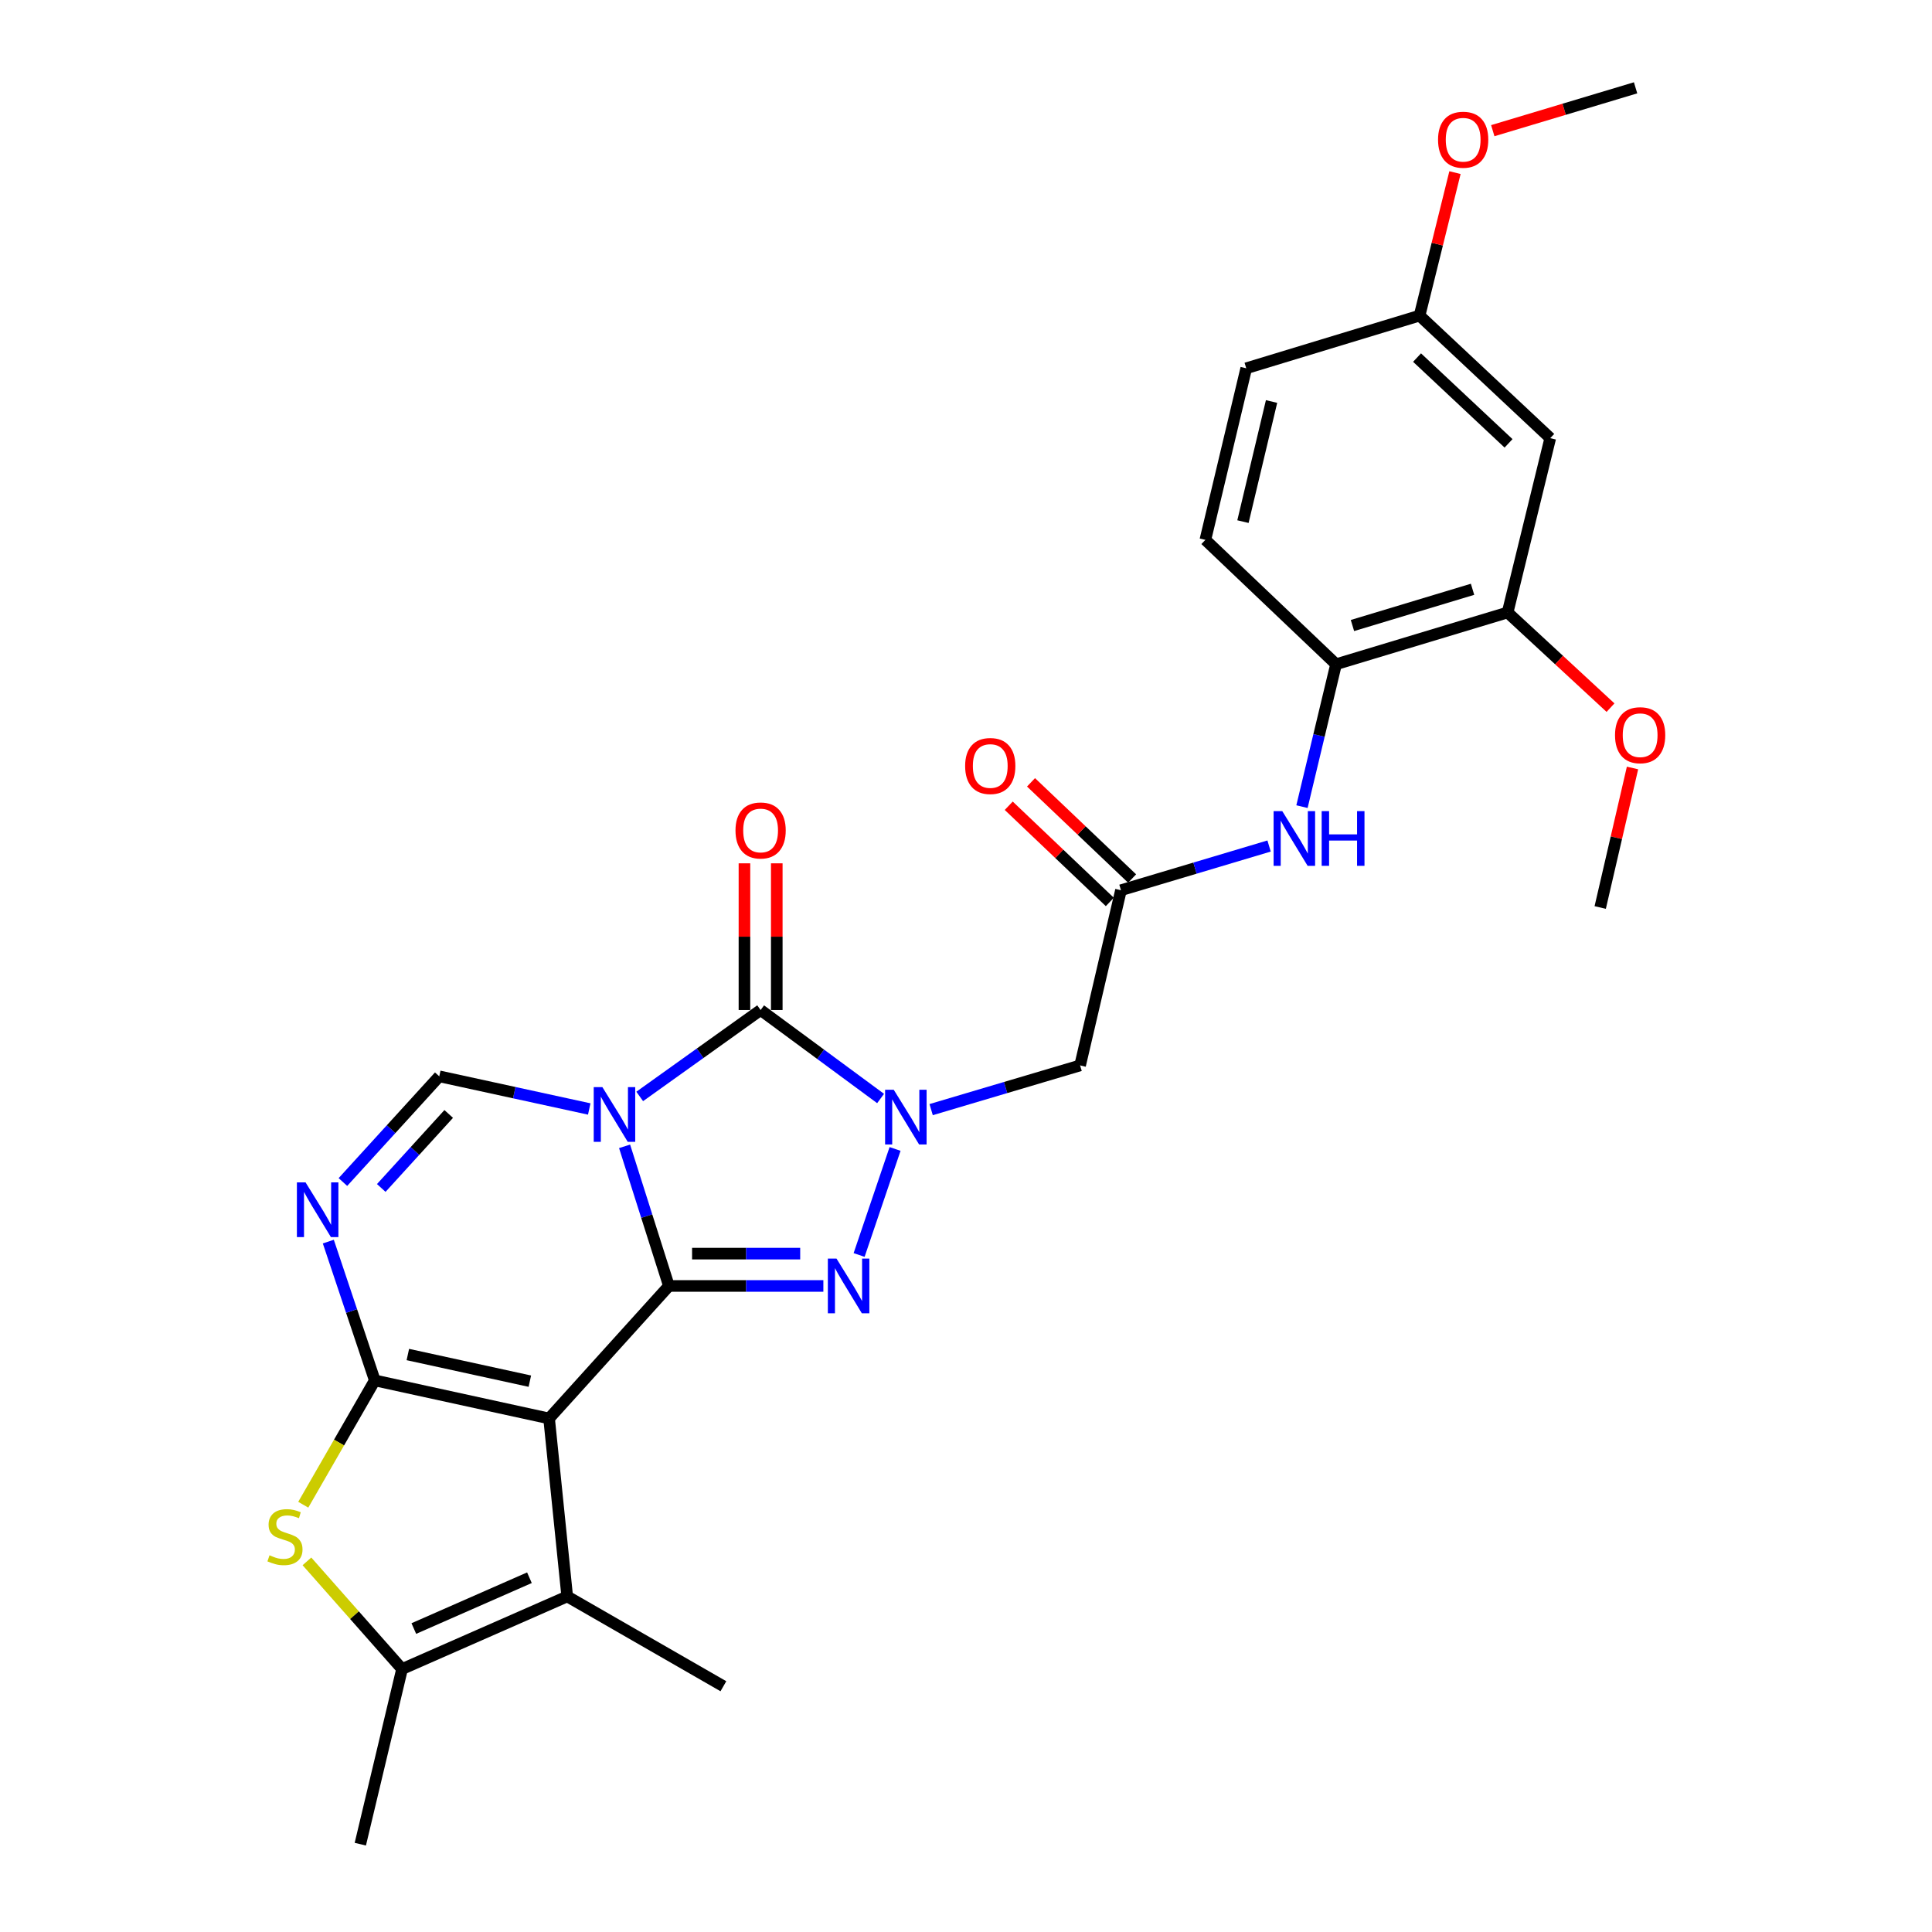<?xml version='1.0' encoding='iso-8859-1'?>
<svg version='1.1' baseProfile='full'
              xmlns='http://www.w3.org/2000/svg'
                      xmlns:rdkit='http://www.rdkit.org/xml'
                      xmlns:xlink='http://www.w3.org/1999/xlink'
                  xml:space='preserve'
width='1000px' height='1000px' viewBox='0 0 1000 1000'>
<!-- END OF HEADER -->
<rect style='opacity:1.0;fill:#FFFFFF;stroke:none' width='1000' height='1000' x='0' y='0'> </rect>
<path class='bond-0' d='M 323.284,593.338 L 334.756,629.474' style='fill:none;fill-rule:evenodd;stroke:#0000FF;stroke-width:6px;stroke-linecap:butt;stroke-linejoin:miter;stroke-opacity:1' />
<path class='bond-0' d='M 334.756,629.474 L 346.229,665.61' style='fill:none;fill-rule:evenodd;stroke:#000000;stroke-width:6px;stroke-linecap:butt;stroke-linejoin:miter;stroke-opacity:1' />
<path class='bond-5' d='M 331.114,567.513 L 362.402,545.15' style='fill:none;fill-rule:evenodd;stroke:#0000FF;stroke-width:6px;stroke-linecap:butt;stroke-linejoin:miter;stroke-opacity:1' />
<path class='bond-5' d='M 362.402,545.15 L 393.691,522.787' style='fill:none;fill-rule:evenodd;stroke:#000000;stroke-width:6px;stroke-linecap:butt;stroke-linejoin:miter;stroke-opacity:1' />
<path class='bond-7' d='M 304.989,574.006 L 266.177,565.554' style='fill:none;fill-rule:evenodd;stroke:#0000FF;stroke-width:6px;stroke-linecap:butt;stroke-linejoin:miter;stroke-opacity:1' />
<path class='bond-7' d='M 266.177,565.554 L 227.365,557.103' style='fill:none;fill-rule:evenodd;stroke:#000000;stroke-width:6px;stroke-linecap:butt;stroke-linejoin:miter;stroke-opacity:1' />
<path class='bond-1' d='M 346.229,665.61 L 284.208,734.194' style='fill:none;fill-rule:evenodd;stroke:#000000;stroke-width:6px;stroke-linecap:butt;stroke-linejoin:miter;stroke-opacity:1' />
<path class='bond-4' d='M 346.229,665.61 L 386.2,665.61' style='fill:none;fill-rule:evenodd;stroke:#000000;stroke-width:6px;stroke-linecap:butt;stroke-linejoin:miter;stroke-opacity:1' />
<path class='bond-4' d='M 386.2,665.61 L 426.172,665.61' style='fill:none;fill-rule:evenodd;stroke:#0000FF;stroke-width:6px;stroke-linecap:butt;stroke-linejoin:miter;stroke-opacity:1' />
<path class='bond-4' d='M 358.22,648.875 L 386.2,648.875' style='fill:none;fill-rule:evenodd;stroke:#000000;stroke-width:6px;stroke-linecap:butt;stroke-linejoin:miter;stroke-opacity:1' />
<path class='bond-4' d='M 386.2,648.875 L 414.181,648.875' style='fill:none;fill-rule:evenodd;stroke:#0000FF;stroke-width:6px;stroke-linecap:butt;stroke-linejoin:miter;stroke-opacity:1' />
<path class='bond-9' d='M 284.208,734.194 L 293.589,826.31' style='fill:none;fill-rule:evenodd;stroke:#000000;stroke-width:6px;stroke-linecap:butt;stroke-linejoin:miter;stroke-opacity:1' />
<path class='bond-29' d='M 284.208,734.194 L 193.998,714.494' style='fill:none;fill-rule:evenodd;stroke:#000000;stroke-width:6px;stroke-linecap:butt;stroke-linejoin:miter;stroke-opacity:1' />
<path class='bond-29' d='M 274.247,714.89 L 211.1,701.099' style='fill:none;fill-rule:evenodd;stroke:#000000;stroke-width:6px;stroke-linecap:butt;stroke-linejoin:miter;stroke-opacity:1' />
<path class='bond-2' d='M 193.998,714.494 L 181.967,678.572' style='fill:none;fill-rule:evenodd;stroke:#000000;stroke-width:6px;stroke-linecap:butt;stroke-linejoin:miter;stroke-opacity:1' />
<path class='bond-2' d='M 181.967,678.572 L 169.937,642.651' style='fill:none;fill-rule:evenodd;stroke:#0000FF;stroke-width:6px;stroke-linecap:butt;stroke-linejoin:miter;stroke-opacity:1' />
<path class='bond-8' d='M 193.998,714.494 L 175.483,746.669' style='fill:none;fill-rule:evenodd;stroke:#000000;stroke-width:6px;stroke-linecap:butt;stroke-linejoin:miter;stroke-opacity:1' />
<path class='bond-8' d='M 175.483,746.669 L 156.969,778.845' style='fill:none;fill-rule:evenodd;stroke:#CCCC00;stroke-width:6px;stroke-linecap:butt;stroke-linejoin:miter;stroke-opacity:1' />
<path class='bond-3' d='M 455.792,568.584 L 424.741,545.685' style='fill:none;fill-rule:evenodd;stroke:#0000FF;stroke-width:6px;stroke-linecap:butt;stroke-linejoin:miter;stroke-opacity:1' />
<path class='bond-3' d='M 424.741,545.685 L 393.691,522.787' style='fill:none;fill-rule:evenodd;stroke:#000000;stroke-width:6px;stroke-linecap:butt;stroke-linejoin:miter;stroke-opacity:1' />
<path class='bond-11' d='M 481.959,574.341 L 520.509,562.9' style='fill:none;fill-rule:evenodd;stroke:#0000FF;stroke-width:6px;stroke-linecap:butt;stroke-linejoin:miter;stroke-opacity:1' />
<path class='bond-11' d='M 520.509,562.9 L 559.059,551.46' style='fill:none;fill-rule:evenodd;stroke:#000000;stroke-width:6px;stroke-linecap:butt;stroke-linejoin:miter;stroke-opacity:1' />
<path class='bond-28' d='M 463.284,594.693 L 444.673,649.578' style='fill:none;fill-rule:evenodd;stroke:#0000FF;stroke-width:6px;stroke-linecap:butt;stroke-linejoin:miter;stroke-opacity:1' />
<path class='bond-16' d='M 402.058,522.787 L 402.058,484.821' style='fill:none;fill-rule:evenodd;stroke:#000000;stroke-width:6px;stroke-linecap:butt;stroke-linejoin:miter;stroke-opacity:1' />
<path class='bond-16' d='M 402.058,484.821 L 402.058,446.855' style='fill:none;fill-rule:evenodd;stroke:#FF0000;stroke-width:6px;stroke-linecap:butt;stroke-linejoin:miter;stroke-opacity:1' />
<path class='bond-16' d='M 385.323,522.787 L 385.323,484.821' style='fill:none;fill-rule:evenodd;stroke:#000000;stroke-width:6px;stroke-linecap:butt;stroke-linejoin:miter;stroke-opacity:1' />
<path class='bond-16' d='M 385.323,484.821 L 385.323,446.855' style='fill:none;fill-rule:evenodd;stroke:#FF0000;stroke-width:6px;stroke-linecap:butt;stroke-linejoin:miter;stroke-opacity:1' />
<path class='bond-6' d='M 177.491,611.817 L 202.428,584.46' style='fill:none;fill-rule:evenodd;stroke:#0000FF;stroke-width:6px;stroke-linecap:butt;stroke-linejoin:miter;stroke-opacity:1' />
<path class='bond-6' d='M 202.428,584.46 L 227.365,557.103' style='fill:none;fill-rule:evenodd;stroke:#000000;stroke-width:6px;stroke-linecap:butt;stroke-linejoin:miter;stroke-opacity:1' />
<path class='bond-6' d='M 197.339,614.884 L 214.795,595.734' style='fill:none;fill-rule:evenodd;stroke:#0000FF;stroke-width:6px;stroke-linecap:butt;stroke-linejoin:miter;stroke-opacity:1' />
<path class='bond-6' d='M 214.795,595.734 L 232.252,576.584' style='fill:none;fill-rule:evenodd;stroke:#000000;stroke-width:6px;stroke-linecap:butt;stroke-linejoin:miter;stroke-opacity:1' />
<path class='bond-30' d='M 158.871,808.163 L 183.486,836.026' style='fill:none;fill-rule:evenodd;stroke:#CCCC00;stroke-width:6px;stroke-linecap:butt;stroke-linejoin:miter;stroke-opacity:1' />
<path class='bond-30' d='M 183.486,836.026 L 208.102,863.889' style='fill:none;fill-rule:evenodd;stroke:#000000;stroke-width:6px;stroke-linecap:butt;stroke-linejoin:miter;stroke-opacity:1' />
<path class='bond-10' d='M 293.589,826.31 L 208.102,863.889' style='fill:none;fill-rule:evenodd;stroke:#000000;stroke-width:6px;stroke-linecap:butt;stroke-linejoin:miter;stroke-opacity:1' />
<path class='bond-10' d='M 274.031,816.627 L 214.19,842.932' style='fill:none;fill-rule:evenodd;stroke:#000000;stroke-width:6px;stroke-linecap:butt;stroke-linejoin:miter;stroke-opacity:1' />
<path class='bond-21' d='M 293.589,826.31 L 374.427,872.796' style='fill:none;fill-rule:evenodd;stroke:#000000;stroke-width:6px;stroke-linecap:butt;stroke-linejoin:miter;stroke-opacity:1' />
<path class='bond-24' d='M 208.102,863.889 L 186.495,954.545' style='fill:none;fill-rule:evenodd;stroke:#000000;stroke-width:6px;stroke-linecap:butt;stroke-linejoin:miter;stroke-opacity:1' />
<path class='bond-12' d='M 559.059,551.46 L 580.209,460.785' style='fill:none;fill-rule:evenodd;stroke:#000000;stroke-width:6px;stroke-linecap:butt;stroke-linejoin:miter;stroke-opacity:1' />
<path class='bond-13' d='M 580.209,460.785 L 618.541,449.34' style='fill:none;fill-rule:evenodd;stroke:#000000;stroke-width:6px;stroke-linecap:butt;stroke-linejoin:miter;stroke-opacity:1' />
<path class='bond-13' d='M 618.541,449.34 L 656.873,437.896' style='fill:none;fill-rule:evenodd;stroke:#0000FF;stroke-width:6px;stroke-linecap:butt;stroke-linejoin:miter;stroke-opacity:1' />
<path class='bond-18' d='M 585.978,454.723 L 559.818,429.829' style='fill:none;fill-rule:evenodd;stroke:#000000;stroke-width:6px;stroke-linecap:butt;stroke-linejoin:miter;stroke-opacity:1' />
<path class='bond-18' d='M 559.818,429.829 L 533.657,404.934' style='fill:none;fill-rule:evenodd;stroke:#FF0000;stroke-width:6px;stroke-linecap:butt;stroke-linejoin:miter;stroke-opacity:1' />
<path class='bond-18' d='M 574.441,466.846 L 548.281,441.951' style='fill:none;fill-rule:evenodd;stroke:#000000;stroke-width:6px;stroke-linecap:butt;stroke-linejoin:miter;stroke-opacity:1' />
<path class='bond-18' d='M 548.281,441.951 L 522.121,417.057' style='fill:none;fill-rule:evenodd;stroke:#FF0000;stroke-width:6px;stroke-linecap:butt;stroke-linejoin:miter;stroke-opacity:1' />
<path class='bond-14' d='M 673.899,417.512 L 682.721,380.66' style='fill:none;fill-rule:evenodd;stroke:#0000FF;stroke-width:6px;stroke-linecap:butt;stroke-linejoin:miter;stroke-opacity:1' />
<path class='bond-14' d='M 682.721,380.66 L 691.542,343.808' style='fill:none;fill-rule:evenodd;stroke:#000000;stroke-width:6px;stroke-linecap:butt;stroke-linejoin:miter;stroke-opacity:1' />
<path class='bond-15' d='M 691.542,343.808 L 780.339,317.014' style='fill:none;fill-rule:evenodd;stroke:#000000;stroke-width:6px;stroke-linecap:butt;stroke-linejoin:miter;stroke-opacity:1' />
<path class='bond-15' d='M 700.028,323.768 L 762.185,305.012' style='fill:none;fill-rule:evenodd;stroke:#000000;stroke-width:6px;stroke-linecap:butt;stroke-linejoin:miter;stroke-opacity:1' />
<path class='bond-19' d='M 691.542,343.808 L 623.897,279.435' style='fill:none;fill-rule:evenodd;stroke:#000000;stroke-width:6px;stroke-linecap:butt;stroke-linejoin:miter;stroke-opacity:1' />
<path class='bond-17' d='M 780.339,317.014 L 802.411,226.786' style='fill:none;fill-rule:evenodd;stroke:#000000;stroke-width:6px;stroke-linecap:butt;stroke-linejoin:miter;stroke-opacity:1' />
<path class='bond-23' d='M 780.339,317.014 L 806.968,341.644' style='fill:none;fill-rule:evenodd;stroke:#000000;stroke-width:6px;stroke-linecap:butt;stroke-linejoin:miter;stroke-opacity:1' />
<path class='bond-23' d='M 806.968,341.644 L 833.598,366.273' style='fill:none;fill-rule:evenodd;stroke:#FF0000;stroke-width:6px;stroke-linecap:butt;stroke-linejoin:miter;stroke-opacity:1' />
<path class='bond-31' d='M 802.411,226.786 L 734.765,163.361' style='fill:none;fill-rule:evenodd;stroke:#000000;stroke-width:6px;stroke-linecap:butt;stroke-linejoin:miter;stroke-opacity:1' />
<path class='bond-31' d='M 780.817,229.48 L 733.465,185.082' style='fill:none;fill-rule:evenodd;stroke:#000000;stroke-width:6px;stroke-linecap:butt;stroke-linejoin:miter;stroke-opacity:1' />
<path class='bond-22' d='M 623.897,279.435 L 645.048,190.62' style='fill:none;fill-rule:evenodd;stroke:#000000;stroke-width:6px;stroke-linecap:butt;stroke-linejoin:miter;stroke-opacity:1' />
<path class='bond-22' d='M 643.349,269.99 L 658.154,207.819' style='fill:none;fill-rule:evenodd;stroke:#000000;stroke-width:6px;stroke-linecap:butt;stroke-linejoin:miter;stroke-opacity:1' />
<path class='bond-20' d='M 734.765,163.361 L 645.048,190.62' style='fill:none;fill-rule:evenodd;stroke:#000000;stroke-width:6px;stroke-linecap:butt;stroke-linejoin:miter;stroke-opacity:1' />
<path class='bond-25' d='M 734.765,163.361 L 743.929,126.353' style='fill:none;fill-rule:evenodd;stroke:#000000;stroke-width:6px;stroke-linecap:butt;stroke-linejoin:miter;stroke-opacity:1' />
<path class='bond-25' d='M 743.929,126.353 L 753.093,89.346' style='fill:none;fill-rule:evenodd;stroke:#FF0000;stroke-width:6px;stroke-linecap:butt;stroke-linejoin:miter;stroke-opacity:1' />
<path class='bond-26' d='M 844.986,397.508 L 836.626,433.614' style='fill:none;fill-rule:evenodd;stroke:#FF0000;stroke-width:6px;stroke-linecap:butt;stroke-linejoin:miter;stroke-opacity:1' />
<path class='bond-26' d='M 836.626,433.614 L 828.266,469.719' style='fill:none;fill-rule:evenodd;stroke:#000000;stroke-width:6px;stroke-linecap:butt;stroke-linejoin:miter;stroke-opacity:1' />
<path class='bond-27' d='M 772.658,67.639 L 809.615,56.547' style='fill:none;fill-rule:evenodd;stroke:#FF0000;stroke-width:6px;stroke-linecap:butt;stroke-linejoin:miter;stroke-opacity:1' />
<path class='bond-27' d='M 809.615,56.547 L 846.572,45.455' style='fill:none;fill-rule:evenodd;stroke:#000000;stroke-width:6px;stroke-linecap:butt;stroke-linejoin:miter;stroke-opacity:1' />
<path  class='atom-0' d='M 311.789 562.69
L 321.069 577.69
Q 321.989 579.17, 323.469 581.85
Q 324.949 584.53, 325.029 584.69
L 325.029 562.69
L 328.789 562.69
L 328.789 591.01
L 324.909 591.01
L 314.949 574.61
Q 313.789 572.69, 312.549 570.49
Q 311.349 568.29, 310.989 567.61
L 310.989 591.01
L 307.309 591.01
L 307.309 562.69
L 311.789 562.69
' fill='#0000FF'/>
<path  class='atom-4' d='M 462.607 564.066
L 471.887 579.066
Q 472.807 580.546, 474.287 583.226
Q 475.767 585.906, 475.847 586.066
L 475.847 564.066
L 479.607 564.066
L 479.607 592.386
L 475.727 592.386
L 465.767 575.986
Q 464.607 574.066, 463.367 571.866
Q 462.167 569.666, 461.807 568.986
L 461.807 592.386
L 458.127 592.386
L 458.127 564.066
L 462.607 564.066
' fill='#0000FF'/>
<path  class='atom-5' d='M 432.977 651.45
L 442.257 666.45
Q 443.177 667.93, 444.657 670.61
Q 446.137 673.29, 446.217 673.45
L 446.217 651.45
L 449.977 651.45
L 449.977 679.77
L 446.097 679.77
L 436.137 663.37
Q 434.977 661.45, 433.737 659.25
Q 432.537 657.05, 432.177 656.37
L 432.177 679.77
L 428.497 679.77
L 428.497 651.45
L 432.977 651.45
' fill='#0000FF'/>
<path  class='atom-7' d='M 158.154 612.002
L 167.434 627.002
Q 168.354 628.482, 169.834 631.162
Q 171.314 633.842, 171.394 634.002
L 171.394 612.002
L 175.154 612.002
L 175.154 640.322
L 171.274 640.322
L 161.314 623.922
Q 160.154 622.002, 158.914 619.802
Q 157.714 617.602, 157.354 616.922
L 157.354 640.322
L 153.674 640.322
L 153.674 612.002
L 158.154 612.002
' fill='#0000FF'/>
<path  class='atom-9' d='M 139.503 805.015
Q 139.823 805.135, 141.143 805.695
Q 142.463 806.255, 143.903 806.615
Q 145.383 806.935, 146.823 806.935
Q 149.503 806.935, 151.063 805.655
Q 152.623 804.335, 152.623 802.055
Q 152.623 800.495, 151.823 799.535
Q 151.063 798.575, 149.863 798.055
Q 148.663 797.535, 146.663 796.935
Q 144.143 796.175, 142.623 795.455
Q 141.143 794.735, 140.063 793.215
Q 139.023 791.695, 139.023 789.135
Q 139.023 785.575, 141.423 783.375
Q 143.863 781.175, 148.663 781.175
Q 151.943 781.175, 155.663 782.735
L 154.743 785.815
Q 151.343 784.415, 148.783 784.415
Q 146.023 784.415, 144.503 785.575
Q 142.983 786.695, 143.023 788.655
Q 143.023 790.175, 143.783 791.095
Q 144.583 792.015, 145.703 792.535
Q 146.863 793.055, 148.783 793.655
Q 151.343 794.455, 152.863 795.255
Q 154.383 796.055, 155.463 797.695
Q 156.583 799.295, 156.583 802.055
Q 156.583 805.975, 153.943 808.095
Q 151.343 810.175, 146.983 810.175
Q 144.463 810.175, 142.543 809.615
Q 140.663 809.095, 138.423 808.175
L 139.503 805.015
' fill='#CCCC00'/>
<path  class='atom-14' d='M 663.695 419.83
L 672.975 434.83
Q 673.895 436.31, 675.375 438.99
Q 676.855 441.67, 676.935 441.83
L 676.935 419.83
L 680.695 419.83
L 680.695 448.15
L 676.815 448.15
L 666.855 431.75
Q 665.695 429.83, 664.455 427.63
Q 663.255 425.43, 662.895 424.75
L 662.895 448.15
L 659.215 448.15
L 659.215 419.83
L 663.695 419.83
' fill='#0000FF'/>
<path  class='atom-14' d='M 684.095 419.83
L 687.935 419.83
L 687.935 431.87
L 702.415 431.87
L 702.415 419.83
L 706.255 419.83
L 706.255 448.15
L 702.415 448.15
L 702.415 435.07
L 687.935 435.07
L 687.935 448.15
L 684.095 448.15
L 684.095 419.83
' fill='#0000FF'/>
<path  class='atom-17' d='M 380.691 429.85
Q 380.691 423.05, 384.051 419.25
Q 387.411 415.45, 393.691 415.45
Q 399.971 415.45, 403.331 419.25
Q 406.691 423.05, 406.691 429.85
Q 406.691 436.73, 403.291 440.65
Q 399.891 444.53, 393.691 444.53
Q 387.451 444.53, 384.051 440.65
Q 380.691 436.77, 380.691 429.85
M 393.691 441.33
Q 398.011 441.33, 400.331 438.45
Q 402.691 435.53, 402.691 429.85
Q 402.691 424.29, 400.331 421.49
Q 398.011 418.65, 393.691 418.65
Q 389.371 418.65, 387.011 421.45
Q 384.691 424.25, 384.691 429.85
Q 384.691 435.57, 387.011 438.45
Q 389.371 441.33, 393.691 441.33
' fill='#FF0000'/>
<path  class='atom-19' d='M 499.554 396.482
Q 499.554 389.682, 502.914 385.882
Q 506.274 382.082, 512.554 382.082
Q 518.834 382.082, 522.194 385.882
Q 525.554 389.682, 525.554 396.482
Q 525.554 403.362, 522.154 407.282
Q 518.754 411.162, 512.554 411.162
Q 506.314 411.162, 502.914 407.282
Q 499.554 403.402, 499.554 396.482
M 512.554 407.962
Q 516.874 407.962, 519.194 405.082
Q 521.554 402.162, 521.554 396.482
Q 521.554 390.922, 519.194 388.122
Q 516.874 385.282, 512.554 385.282
Q 508.234 385.282, 505.874 388.082
Q 503.554 390.882, 503.554 396.482
Q 503.554 402.202, 505.874 405.082
Q 508.234 407.962, 512.554 407.962
' fill='#FF0000'/>
<path  class='atom-24' d='M 835.933 380.538
Q 835.933 373.738, 839.293 369.938
Q 842.653 366.138, 848.933 366.138
Q 855.213 366.138, 858.573 369.938
Q 861.933 373.738, 861.933 380.538
Q 861.933 387.418, 858.533 391.338
Q 855.133 395.218, 848.933 395.218
Q 842.693 395.218, 839.293 391.338
Q 835.933 387.458, 835.933 380.538
M 848.933 392.018
Q 853.253 392.018, 855.573 389.138
Q 857.933 386.218, 857.933 380.538
Q 857.933 374.978, 855.573 372.178
Q 853.253 369.338, 848.933 369.338
Q 844.613 369.338, 842.253 372.138
Q 839.933 374.938, 839.933 380.538
Q 839.933 386.258, 842.253 389.138
Q 844.613 392.018, 848.933 392.018
' fill='#FF0000'/>
<path  class='atom-26' d='M 744.329 72.32
Q 744.329 65.519, 747.689 61.719
Q 751.049 57.919, 757.329 57.919
Q 763.609 57.919, 766.969 61.719
Q 770.329 65.519, 770.329 72.32
Q 770.329 79.2, 766.929 83.12
Q 763.529 86.999, 757.329 86.999
Q 751.089 86.999, 747.689 83.12
Q 744.329 79.24, 744.329 72.32
M 757.329 83.799
Q 761.649 83.799, 763.969 80.919
Q 766.329 77.999, 766.329 72.32
Q 766.329 66.76, 763.969 63.959
Q 761.649 61.12, 757.329 61.12
Q 753.009 61.12, 750.649 63.919
Q 748.329 66.719, 748.329 72.32
Q 748.329 78.04, 750.649 80.919
Q 753.009 83.799, 757.329 83.799
' fill='#FF0000'/>
</svg>
